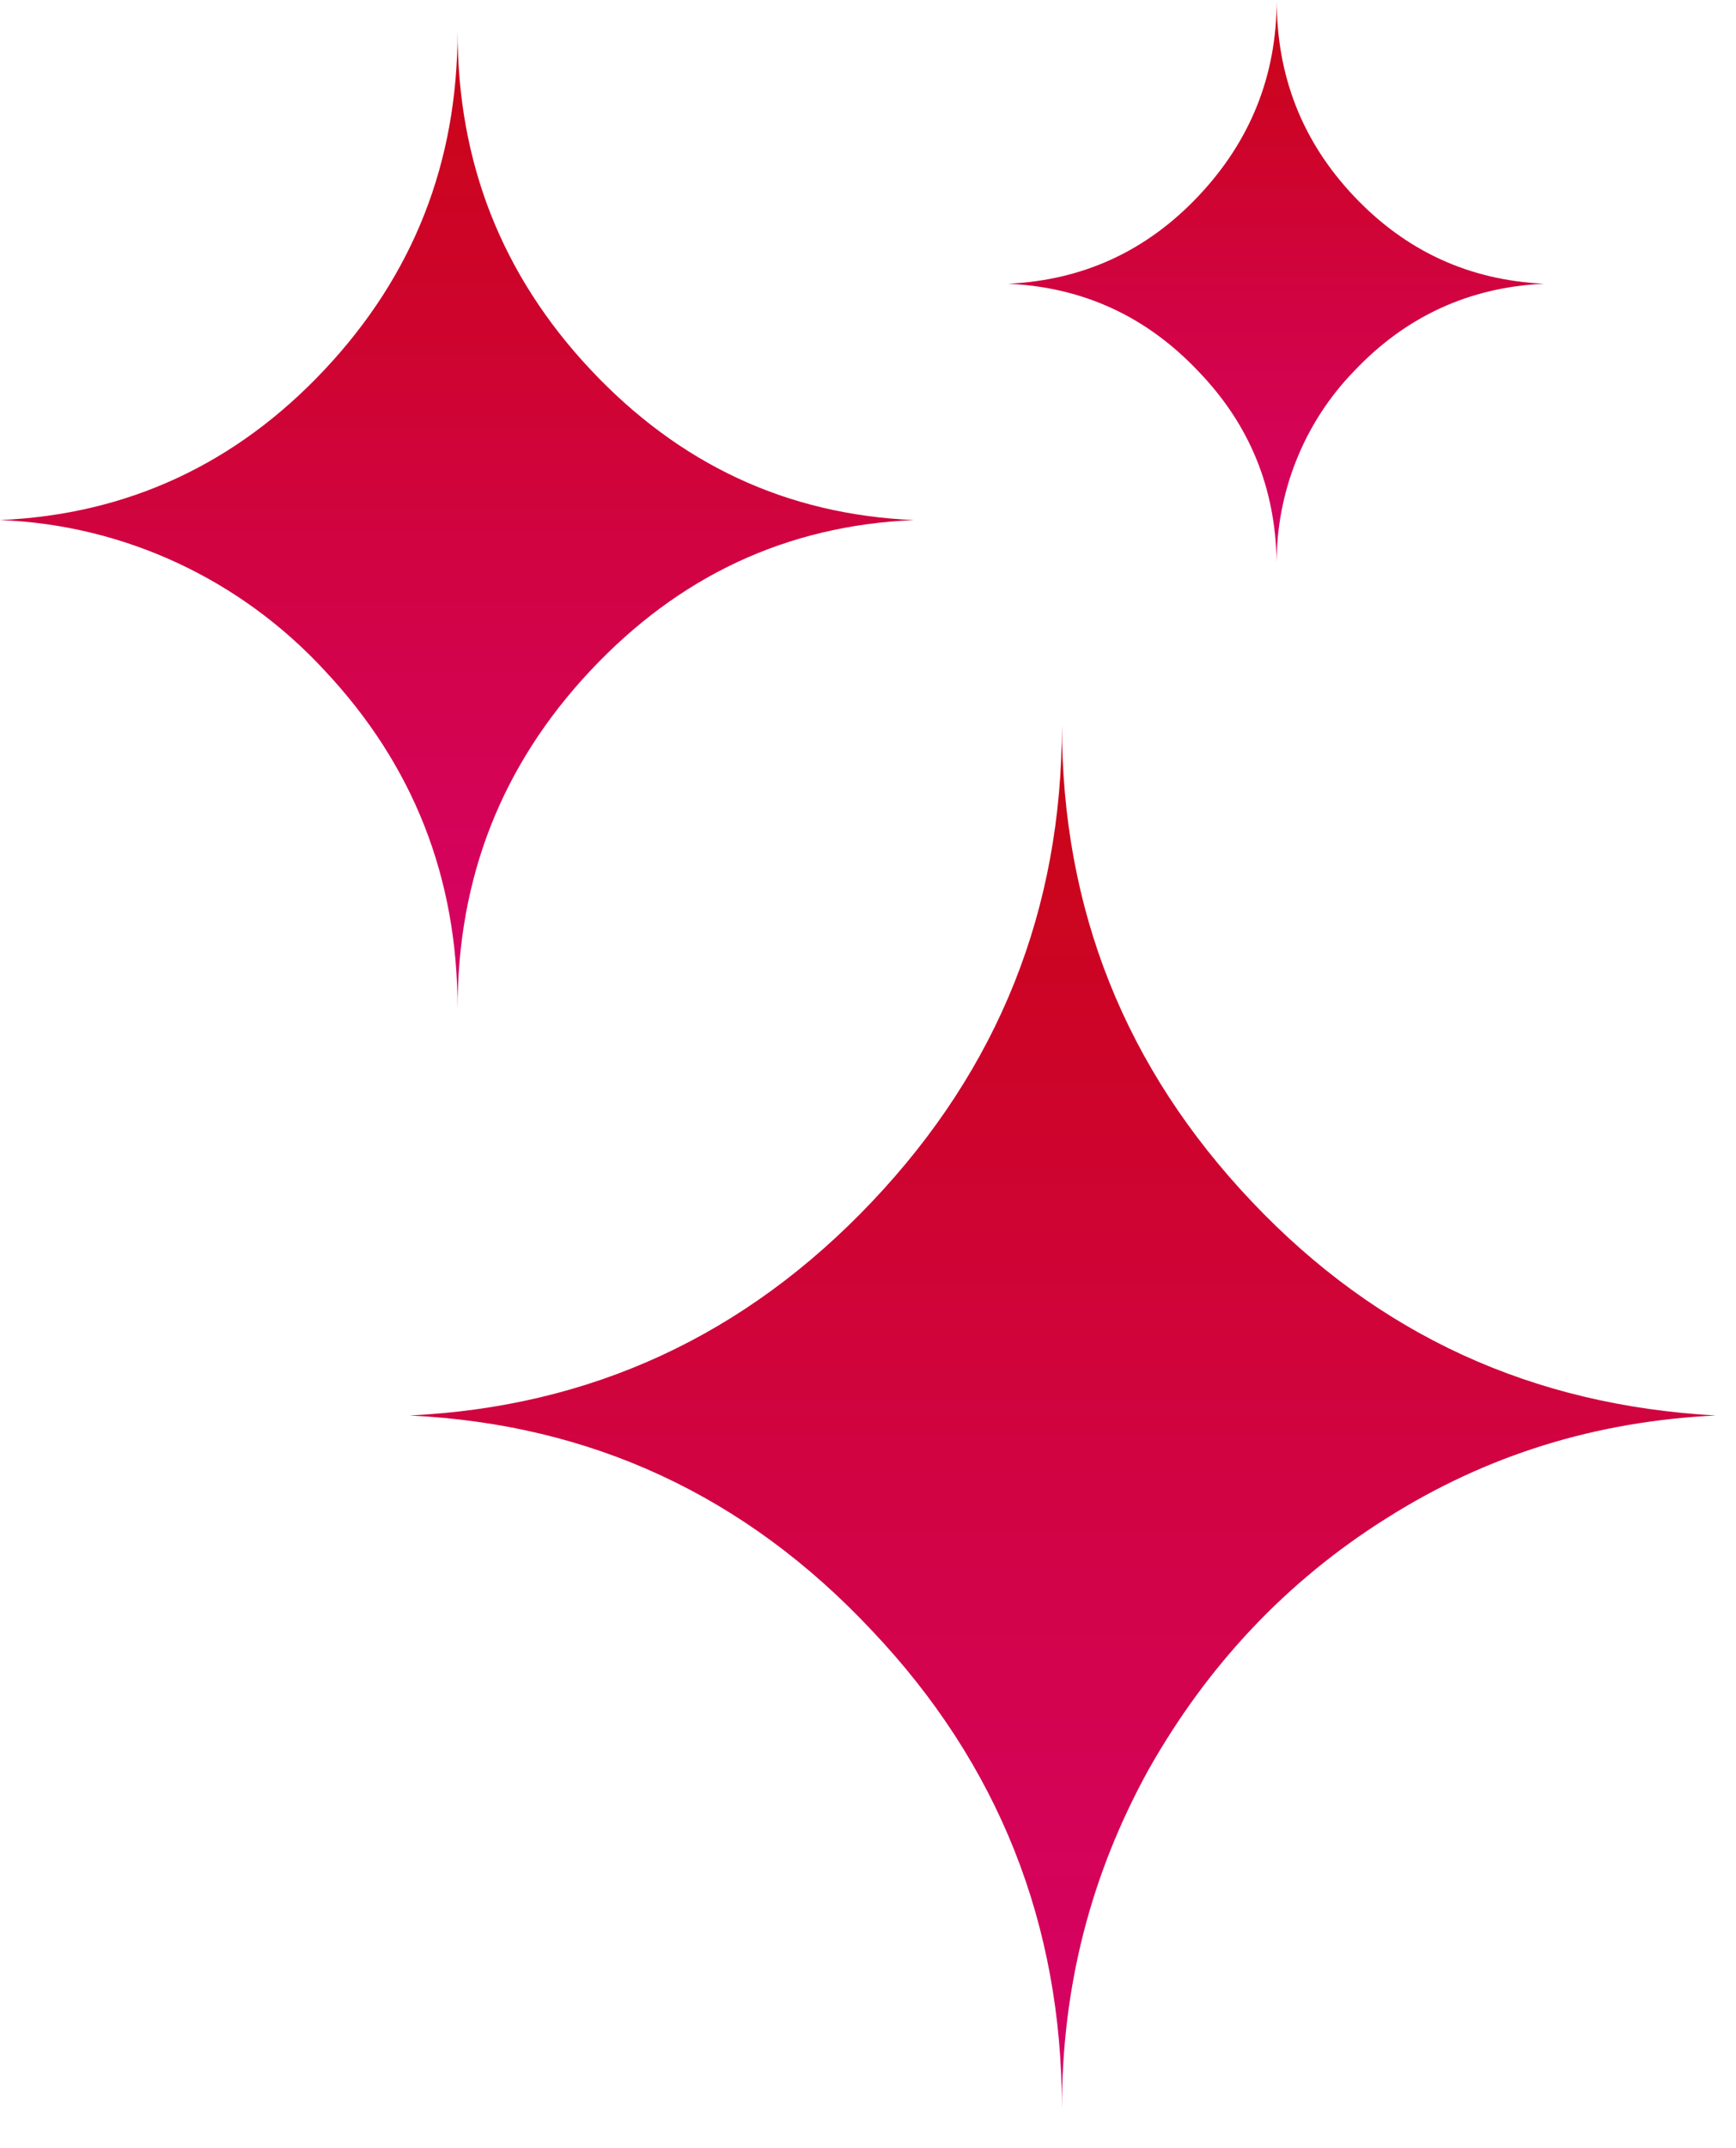 <svg xmlns="http://www.w3.org/2000/svg" width="38" height="47" viewBox="0 0 38 47" fill="none">
  <path d="M8.969 30.971C12.94 30.78 16.312 29.222 19.085 26.296C21.859 23.371 23.245 19.905 23.245 15.867C23.245 19.905 24.632 23.371 27.405 26.296C30.179 29.222 33.551 30.748 37.553 30.971C34.938 31.098 32.542 31.829 30.336 33.228C28.162 34.595 26.428 36.439 25.136 38.729C23.876 41.018 23.245 43.466 23.245 46.137C23.245 42.099 21.859 38.602 19.085 35.676C16.312 32.719 12.94 31.161 8.969 30.971Z" fill="url(#paint0_linear_12655_12512)"/>
  <path d="M7.108 8.085C5.17 10.151 2.79 11.259 0 11.379C2.702 11.482 5.255 12.665 7.108 14.673C9.047 16.739 10.016 19.195 10.016 22.07C10.016 19.195 10.986 16.739 12.924 14.673C14.863 12.607 17.213 11.499 20.003 11.379C17.213 11.259 14.863 10.151 12.924 8.085C10.986 6.018 10.016 3.562 10.016 0.688C10.016 3.562 9.047 6.018 7.108 8.085Z" fill="url(#paint1_linear_12655_12512)"/>
  <path d="M22.07 6.208C23.709 6.131 25.096 5.493 26.231 4.292C27.366 3.091 27.946 1.661 27.946 0C27.946 1.661 28.501 3.091 29.636 4.292C30.77 5.493 32.157 6.131 33.796 6.208C32.157 6.285 30.77 6.923 29.636 8.124C29.087 8.69 28.655 9.361 28.365 10.098C28.089 10.799 27.946 11.547 27.945 12.302C27.946 12.34 27.946 12.378 27.946 12.416C27.945 12.378 27.945 12.34 27.945 12.302C27.92 10.69 27.364 9.297 26.231 8.124C25.096 6.923 23.709 6.285 22.07 6.208Z" fill="url(#paint2_linear_12655_12512)"/>
  <defs>
    <linearGradient id="paint0_linear_12655_12512" x1="23.261" y1="15.867" x2="23.261" y2="46.137" gradientUnits="userSpaceOnUse">
      <stop stop-color="#CA0515"/>
      <stop offset="1" stop-color="#D70268"/>
    </linearGradient>
    <linearGradient id="paint1_linear_12655_12512" x1="10.002" y1="0.688" x2="10.002" y2="22.07" gradientUnits="userSpaceOnUse">
      <stop stop-color="#CA0515"/>
      <stop offset="1" stop-color="#D70268"/>
    </linearGradient>
    <linearGradient id="paint2_linear_12655_12512" x1="27.933" y1="0" x2="27.933" y2="12.416" gradientUnits="userSpaceOnUse">
      <stop stop-color="#CA0515"/>
      <stop offset="1" stop-color="#D70268"/>
    </linearGradient>
  </defs>
</svg>